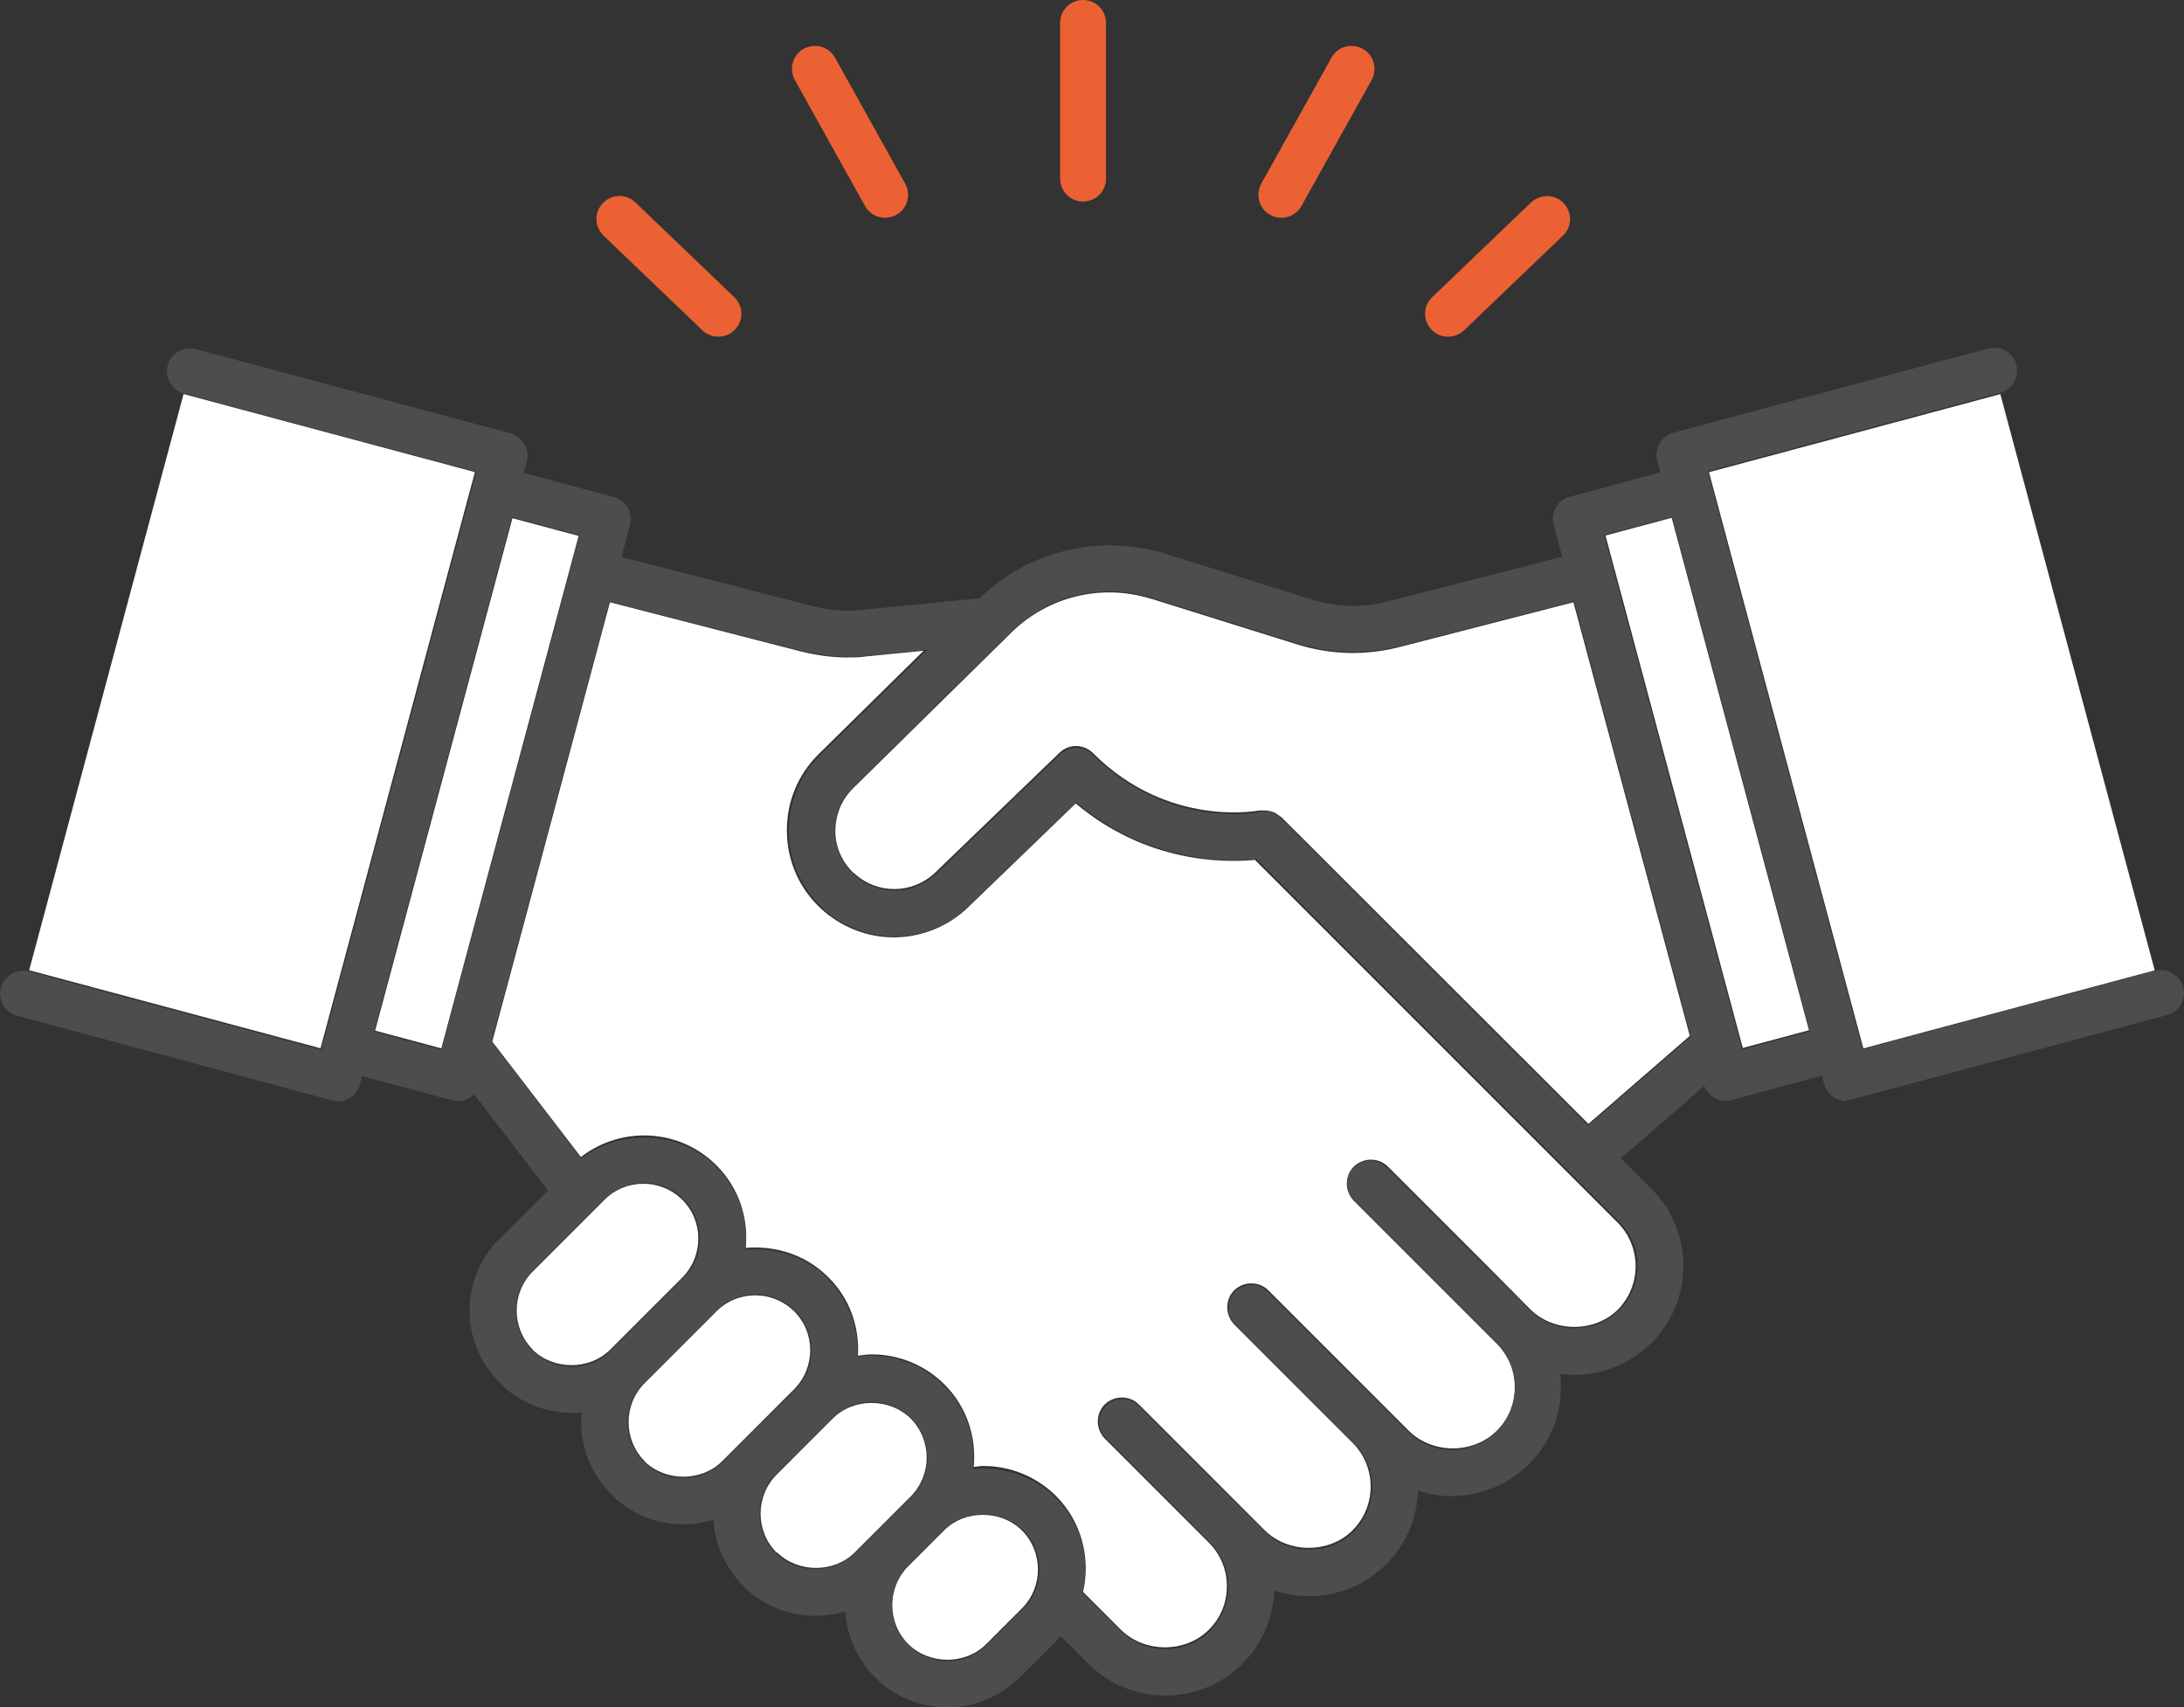 <?xml version="1.0" encoding="UTF-8"?><svg id="_レイヤー_2" xmlns="http://www.w3.org/2000/svg" width="68.5" height="53.55" viewBox="0 0 68.5 53.55"><rect x="0" y="0" width="68.5" height="53.55" fill="#333333" stroke="none"/><defs><style>.cls-1{fill:#fff;}.cls-2{fill:#eb6133;}.cls-3{fill:#4d4d4d;}</style></defs><g id="_不動産管理"><path class="cls-1" d="m36.11,18.78l4.57,1.43c1.05.33,2.16.36,3.23.08l5.44-1.4,3.65,13.6-3.18,2.76-9.63-9.62s-.04-.03-.06-.04c-.04-.03-.08-.06-.13-.09-.04-.02-.09-.04-.13-.05-.05-.01-.09-.02-.14-.03-.05,0-.1,0-.15,0-.03,0-.05,0-.08,0-.03,0-2.85.57-5.22-1.8-.29-.29-.76-.3-1.06,0l-3.89,3.75c-.71.68-1.83.69-2.55.01,0,0,0,0-.01,0-.36-.35-.57-.81-.57-1.31,0-.51.19-.98.55-1.34l4.86-4.78s.02-.02.03-.03l.08-.08c1.16-1.14,2.84-1.54,4.38-1.06Z"/><rect class="cls-1" x="-1.45" y="17.89" width="18.71" height="9.46" transform="translate(-15.99 24.4) rotate(-75)"/><rect class="cls-1" x="6.63" y="23.49" width="16.64" height="2.15" transform="translate(-12.64 32.65) rotate(-75)"/><path class="cls-1" d="m16.71,42.33s0,0-.01-.01c-.66-.67-.66-1.76,0-2.43l1.13-1.13,1.13-1.13c.67-.67,1.76-.67,2.44,0,.67.67.67,1.76,0,2.44l-1.13,1.13-1.13,1.13c-.65.65-1.78.65-2.44,0Z"/><path class="cls-1" d="m20.22,45.83s0,0-.01-.01c-.66-.67-.66-1.76,0-2.43l1.13-1.13,1.13-1.13c.67-.67,1.76-.67,2.44,0,.67.67.67,1.76,0,2.44l-1,1s0,0,0,0l-.63.63s0,0,0,0l-.63.63c-.65.65-1.78.65-2.44,0Z"/><path class="cls-1" d="m24.36,48.7s0,0-.01-.01c-.66-.67-.66-1.76,0-2.43l.5-.5,1.13-1.13s0,0,0,0l.14-.14c.65-.65,1.78-.65,2.44,0,0,0,0,0,.01.01.66.67.66,1.76,0,2.43l-1.13,1.13s0,0,0,0l-.63.63c-.65.65-1.78.65-2.44,0Z"/><path class="cls-1" d="m30.93,51.57c-.65.65-1.78.65-2.44,0,0,0,0,0-.01-.01-.66-.67-.66-1.76,0-2.43l.5-.5s0,0,0,0l.63-.63c.65-.65,1.78-.65,2.44,0,0,0,0,0,.01.01.66.67.66,1.76,0,2.43l-1.13,1.13Z"/><path class="cls-1" d="m50.75,41.07c-.73.73-2.01.73-2.75,0l-1.23-1.24s0,0,0,0l-3.24-3.24c-.29-.29-.77-.29-1.07,0-.29.29-.29.77,0,1.07l4.48,4.48c.37.37.57.85.57,1.37s-.2,1.01-.57,1.37c-.73.73-2.01.73-2.75,0l-.69-.69s0,0,0,0l-3.72-3.72c-.29-.29-.77-.29-1.07,0-.29.29-.29.77,0,1.07l3.17,3.17s0,0,0,0l.54.54c.76.76.76,1.99,0,2.75-.73.73-2.01.73-2.75,0l-1.24-1.24s0,0,0,0l-2.71-2.71c-.29-.29-.77-.29-1.07,0-.29.29-.29.77,0,1.07l3.26,3.26c.37.37.57.85.57,1.37s-.2,1.01-.57,1.37c-.73.73-2.01.73-2.75,0l-1.19-1.19c.24-1.05-.04-2.2-.85-3.01,0,0,0,0-.01-.01-.61-.6-1.42-.93-2.27-.93-.1,0-.2.02-.3.03.09-.93-.21-1.88-.92-2.59,0,0,0,0-.01-.01-.61-.6-1.42-.93-2.27-.93-.14,0-.28.02-.43.04.05-.89-.25-1.79-.93-2.46-.71-.71-1.66-1-2.59-.92.09-.93-.21-1.88-.92-2.59-1.16-1.16-2.98-1.24-4.25-.26l-2.78-3.62,3.69-13.78,5.98,1.54c.48.12.97.19,1.46.19.19,0,.39,0,.58-.03l1.82-.18-3.29,3.24c-.66.65-1.01,1.51-1,2.43.01.92.38,1.77,1.05,2.4,0,0,0,0,.01.01.65.6,1.47.91,2.29.91s1.68-.31,2.33-.94l3.38-3.26c2.24,1.88,4.66,1.86,5.62,1.77l10.13,10.13,1.24,1.24c.76.76.76,1.99,0,2.75Z"/><rect class="cls-1" x="52.47" y="16.24" width="2.15" height="16.64" transform="translate(-4.53 14.69) rotate(-15)"/><rect class="cls-1" x="55.86" y="13.27" width="9.46" height="18.71" transform="translate(-3.79 16.45) rotate(-15)"/><path class="cls-3" d="m28.06,29.37c-.82,0-1.64-.3-2.28-.91-.66-.63-1.03-1.47-1.04-2.38,0-.91.34-1.76.99-2.4l4.97-4.89c1.54-1.52,3.79-2.06,5.86-1.42l4.57,1.43c.79.25,1.62.27,2.42.06l6.16-1.58c.39-.09.78.13.88.52s-.13.78-.52.88l-6.16,1.58c-1.06.27-2.17.24-3.21-.08l-4.57-1.43c-1.56-.49-3.25-.08-4.42,1.07l-4.97,4.89c-.37.36-.57.84-.56,1.36,0,.51.21.99.59,1.35.73.69,1.87.68,2.59-.01l3.89-3.75c.28-.27.73-.27,1.01,0,2.36,2.36,5.13,1.83,5.25,1.81.38-.08.77.17.85.56.08.39-.17.77-.56.85-.14.03-3.24.65-6.04-1.72l-3.4,3.28c-.64.62-1.47.93-2.31.93Z"/><path class="cls-3" d="m54.13,34.53c-.13,0-.25-.03-.36-.1-.17-.1-.29-.25-.34-.44l-4.7-17.53c-.1-.39.12-.78.51-.88l3.53-.95c.39-.1.78.13.88.51.1.39-.12.78-.51.88l-2.83.76,4.33,16.14,2.83-.76c.39-.1.78.13.88.51.1.39-.12.78-.51.88l-3.53.95c-.06.02-.12.02-.19.02Z"/><path class="cls-3" d="m57.91,34.53c-.32,0-.61-.21-.7-.54l-5.23-19.53c-.05-.19-.02-.38.07-.55.1-.17.25-.29.44-.34l9.87-2.64c.39-.1.78.13.88.51.1.39-.12.78-.51.88l-9.17,2.46,4.86,18.13,9.17-2.46c.39-.1.78.13.88.51.1.39-.12.78-.51.88l-9.87,2.64c-.06.02-.12.02-.19.02Z"/><path class="cls-3" d="m14.37,34.53c-.06,0-.12,0-.19-.02l-3.53-.95c-.39-.1-.61-.5-.51-.88.1-.38.5-.61.88-.51l2.83.76,4.33-16.14-2.83-.76c-.39-.1-.61-.5-.51-.88.1-.38.5-.61.88-.51l3.53.95c.39.1.61.5.51.88l-4.7,17.53c-.05.18-.17.34-.34.44-.11.06-.24.1-.36.1Z"/><path class="cls-3" d="m10.59,34.53c-.06,0-.12,0-.19-.02L.54,31.86c-.39-.1-.61-.5-.51-.88.1-.38.5-.61.88-.51l9.17,2.46,4.86-18.13-9.17-2.46c-.39-.1-.61-.5-.51-.88.1-.38.5-.61.88-.51l9.87,2.64c.19.05.34.17.44.34.1.17.12.36.07.55l-5.23,19.53c-.09.32-.38.54-.7.54Z"/><path class="cls-3" d="m50.09,36.74c-.2,0-.4-.08-.54-.25-.26-.3-.23-.76.07-1.02l3.76-3.26c.3-.26.76-.23,1.02.07.26.3.23.76-.07,1.02l-3.76,3.26c-.14.12-.3.18-.47.18Z"/><path class="cls-3" d="m26.59,20.59c-.49,0-.98-.06-1.46-.18l-6.7-1.72c-.39-.1-.62-.49-.52-.88.1-.39.49-.61.88-.52l6.7,1.72c.5.13,1.02.17,1.53.12l3.96-.39c.39-.04.75.25.79.65.04.4-.25.75-.65.79l-3.96.39c-.19.02-.39.03-.58.03Z"/><path class="cls-3" d="m18.14,38.12c-.22,0-.43-.1-.57-.28l-3.5-4.56c-.24-.32-.18-.77.13-1.01.32-.24.77-.18,1.01.13l3.5,4.56c.24.32.18.77-.13,1.01-.13.1-.29.15-.44.15Z"/><path class="cls-3" d="m49.38,43.12c-.88,0-1.75-.33-2.42-1l-1.23-1.23c-.28-.28-.28-.74,0-1.02.28-.28.74-.28,1.02,0l1.24,1.23c.74.75,2.05.75,2.79,0l.02-.02c.75-.77.75-2.01-.02-2.77l-1.24-1.24c-.28-.28-.28-.74,0-1.02.28-.28.74-.28,1.02,0l1.24,1.24c1.33,1.33,1.33,3.5,0,4.83,0,0-.02.02-.03.02-.66.65-1.53.98-2.39.98Zm1.91-1.51h0,0Z"/><path class="cls-3" d="m45.56,46.93c-.88,0-1.75-.33-2.42-1l-1.24-1.24c-.28-.28-.28-.74,0-1.02.28-.28.74-.28,1.02,0l1.23,1.23c.77.77,2.02.77,2.79,0l.02-.02c.75-.77.75-2.01-.02-2.77l-4.48-4.48c-.28-.28-.28-.74,0-1.02.28-.28.74-.28,1.02,0l4.48,4.48c1.33,1.33,1.33,3.5,0,4.83,0,0-.02.02-.03.02-.66.65-1.53.98-2.39.98Zm1.91-1.51h0,0Z"/><path class="cls-3" d="m41.06,50.06c-.91,0-1.77-.36-2.42-1l-1.23-1.23c-.28-.28-.28-.74,0-1.02.28-.28.74-.28,1.02,0l1.24,1.23c.74.75,2.04.75,2.79,0,.77-.77.77-2.02,0-2.79l-3.72-3.72c-.28-.28-.28-.74,0-1.02.28-.28.74-.28,1.02,0l3.72,3.72c1.33,1.33,1.33,3.5,0,4.83-.65.65-1.51,1-2.42,1h0Z"/><path class="cls-3" d="m36.55,53.18c-.91,0-1.77-.36-2.42-1l-1.23-1.23c-.28-.28-.28-.74,0-1.02.28-.28.74-.28,1.02,0l1.24,1.23c.74.75,2.04.75,2.79,0,.77-.77.77-2.02,0-2.79l-3.26-3.26c-.28-.28-.28-.74,0-1.02.28-.28.74-.28,1.02,0l3.26,3.26c1.33,1.33,1.33,3.5,0,4.83-.65.65-1.51,1-2.42,1h0Z"/><path class="cls-3" d="m50.05,37.28c-.18,0-.37-.07-.51-.21l-10.39-10.39c-.28-.28-.28-.74,0-1.02.28-.28.74-.28,1.02,0l10.39,10.39c.28.28.28.74,0,1.02-.14.14-.33.21-.51.21Z"/><path class="cls-3" d="m17.93,44.31c-.82,0-1.64-.31-2.26-.94s-.94-1.41-.94-2.26.33-1.66.94-2.26l1.13-1.13c.28-.28.74-.28,1.02,0,.28.28.28.74,0,1.02l-1.13,1.13c-.33.33-.51.77-.51,1.24s.18.91.51,1.24c.33.33.77.52,1.24.52h0c.47,0,.91-.18,1.24-.51l1.13-1.13c.28-.28.74-.28,1.02,0,.28.28.28.74,0,1.02l-1.13,1.13c-.62.62-1.44.94-2.26.94Z"/><path class="cls-3" d="m21.43,47.81c-.85,0-1.66-.33-2.26-.94-.6-.6-.94-1.41-.94-2.26s.33-1.66.94-2.26l1.13-1.13c.28-.28.74-.28,1.02,0,.28.28.28.74,0,1.02l-1.13,1.13c-.68.68-.68,1.8,0,2.48.33.33.77.51,1.24.51h0c.47,0,.91-.18,1.24-.51l1.13-1.13c.28-.28.74-.28,1.02,0,.28.28.28.74,0,1.02l-1.13,1.13c-.6.6-1.41.94-2.26.94Z"/><path class="cls-3" d="m25.57,50.68c-.85,0-1.66-.33-2.26-.94s-.94-1.41-.94-2.26.33-1.66.94-2.26l1.13-1.13c.28-.28.74-.28,1.02,0,.28.28.28.74,0,1.02l-1.13,1.13c-.33.33-.51.77-.51,1.24s.18.91.51,1.24c.67.66,1.82.66,2.48,0l1.13-1.13c.28-.28.74-.28,1.02,0,.28.28.28.74,0,1.02l-1.13,1.13c-.6.6-1.41.94-2.26.94Z"/><path class="cls-3" d="m29.71,53.55c-.82,0-1.64-.31-2.26-.94-.61-.6-.94-1.41-.94-2.26s.33-1.66.94-2.26l1.14-1.13c.28-.28.74-.28,1.02,0,.28.28.28.74,0,1.02l-1.13,1.13c-.68.68-.68,1.8,0,2.48.69.69,1.8.68,2.48,0l1.13-1.13c.28-.28.74-.28,1.02,0,.28.28.28.74,0,1.02l-1.13,1.13c-.62.62-1.44.94-2.26.94Z"/><path class="cls-3" d="m20.82,42.45c-.18,0-.37-.07-.51-.21-.28-.28-.28-.74,0-1.02l1.13-1.13c.33-.33.51-.77.51-1.24s-.18-.91-.51-1.24c-.33-.33-.77-.51-1.24-.51h0c-.47,0-.91.18-1.24.51l-1.13,1.13c-.28.28-.74.28-1.02,0-.28-.28-.28-.74,0-1.02l1.13-1.13c1.21-1.21,3.31-1.21,4.52,0,1.25,1.25,1.25,3.28,0,4.53l-1.14,1.13c-.14.14-.33.21-.51.21Z"/><path class="cls-3" d="m24.32,45.95c-.18,0-.37-.07-.51-.21-.28-.28-.28-.74,0-1.02l1.13-1.13c.33-.33.51-.77.51-1.24s-.18-.91-.51-1.24c-.69-.69-1.8-.68-2.48,0l-1.14,1.13c-.28.28-.74.28-1.02,0-.28-.28-.28-.74,0-1.02l1.13-1.13c1.21-1.21,3.32-1.21,4.52,0,.6.6.94,1.41.94,2.26s-.33,1.66-.94,2.26l-1.13,1.13c-.14.14-.33.21-.51.21Z"/><path class="cls-3" d="m27.96,49.32c-.18,0-.37-.07-.51-.21-.28-.28-.28-.74,0-1.02l1.13-1.13c.68-.68.68-1.8,0-2.48-.69-.68-1.8-.68-2.48,0l-1.13,1.13c-.28.28-.74.28-1.02,0-.28-.28-.28-.74,0-1.02l1.13-1.13c1.25-1.25,3.28-1.25,4.52,0,1.25,1.25,1.25,3.28,0,4.53l-1.14,1.13c-.14.14-.33.21-.51.21Z"/><path class="cls-3" d="m31.47,52.83c-.18,0-.37-.07-.51-.21-.28-.28-.28-.74,0-1.02l1.13-1.13c.33-.33.51-.77.51-1.24s-.18-.91-.51-1.24c-.67-.66-1.82-.66-2.48,0l-1.14,1.13c-.28.28-.74.28-1.02,0-.28-.28-.28-.74,0-1.02l1.13-1.13c1.21-1.21,3.31-1.21,4.52,0,.6.6.94,1.41.94,2.26s-.33,1.66-.94,2.26l-1.13,1.13c-.14.14-.33.21-.51.21Z"/><path class="cls-2" d="m33.97,6.32c-.4,0-.72-.32-.72-.72V.72c0-.4.32-.72.72-.72s.72.32.72.72v4.88c0,.4-.32.72-.72.72Z"/><path class="cls-2" d="m40.19,6.83c-.12,0-.24-.03-.35-.09-.35-.19-.47-.63-.28-.98l2.2-3.95c.19-.35.63-.47.98-.28.35.19.47.63.28.98l-2.2,3.95c-.13.24-.38.37-.63.37Z"/><path class="cls-2" d="m45.42,10.56c-.19,0-.38-.07-.52-.22-.28-.29-.27-.75.02-1.02l3.1-2.97c.29-.27.75-.27,1.02.02.28.29.27.75-.02,1.02l-3.1,2.97c-.14.13-.32.2-.5.2Z"/><path class="cls-2" d="m27.76,6.83c-.25,0-.5-.13-.63-.37l-2.2-3.95c-.19-.35-.07-.79.28-.98.35-.19.79-.07.98.28l2.2,3.95c.19.35.07.79-.28.98-.11.06-.23.09-.35.09Z"/><path class="cls-2" d="m22.53,10.56c-.18,0-.36-.07-.5-.2l-3.1-2.97c-.29-.28-.3-.73-.02-1.02.28-.29.73-.3,1.02-.02l3.1,2.97c.29.28.3.73.02,1.02-.14.15-.33.22-.52.22Z"/></g></svg>